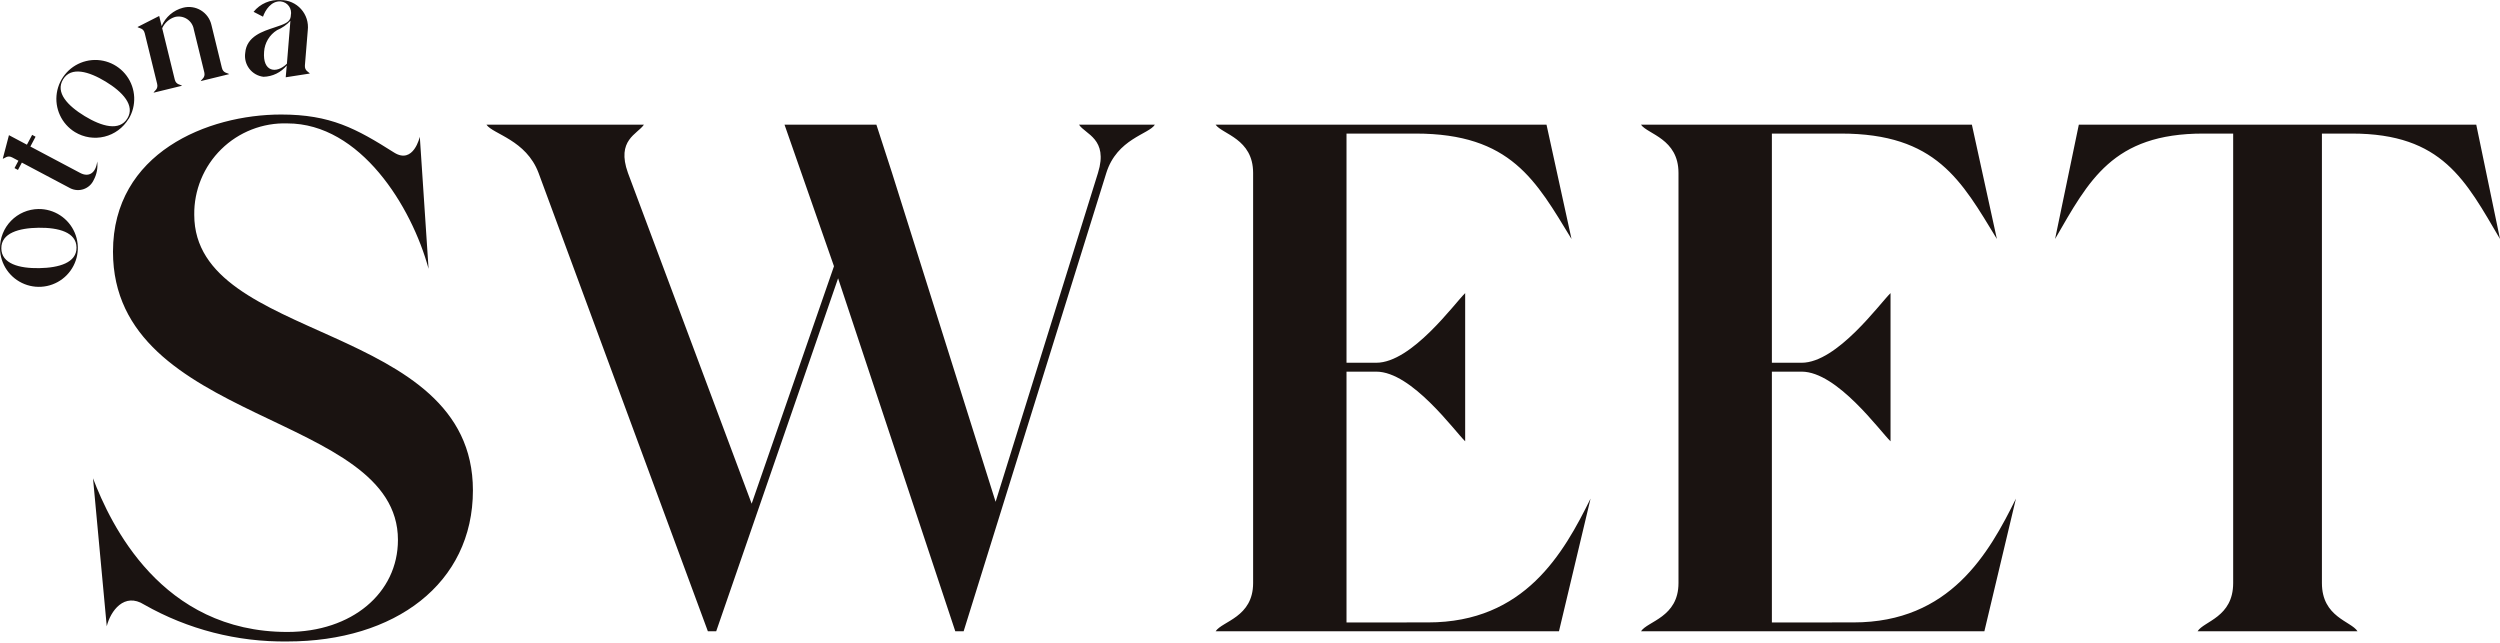 <svg width="210" height="54" viewBox="0 0 210 54" fill="none" xmlns="http://www.w3.org/2000/svg">
<path d="M3.248 19.131C4.919 19.11 6.411 19.508 6.428 20.788C6.445 22.067 4.962 22.497 3.291 22.524C1.62 22.552 0.126 22.157 0.111 20.866C0.096 19.576 1.588 19.152 3.248 19.131ZM-4.6815e-07 20.869C0.008 21.515 0.208 22.145 0.574 22.677C0.94 23.21 1.456 23.623 2.057 23.862C2.657 24.102 3.315 24.158 3.948 24.024C4.58 23.89 5.159 23.571 5.61 23.108C6.061 22.645 6.365 22.058 6.483 21.423C6.601 20.787 6.528 20.131 6.273 19.537C6.018 18.943 5.592 18.438 5.05 18.085C4.508 17.733 3.873 17.549 3.227 17.558C2.36 17.57 1.534 17.925 0.929 18.546C0.324 19.167 -0.01 20.002 -4.6815e-07 20.869ZM2.551 12.309L2.988 11.485L2.7 11.329L2.261 12.155L0.752 11.354L0.233 13.332C0.392 13.319 0.615 13.007 1.027 13.225L1.548 13.501L1.219 14.12L1.508 14.275L1.837 13.659L5.912 15.818C6.086 15.903 6.276 15.953 6.47 15.965C6.663 15.976 6.857 15.948 7.04 15.883C7.223 15.817 7.391 15.716 7.534 15.585C7.677 15.453 7.792 15.294 7.872 15.117C8.128 14.642 8.231 14.099 8.167 13.562C8.045 14.555 7.452 14.909 6.735 14.527L2.551 12.309ZM10.7 9.946C10.031 11.046 8.548 10.623 7.119 9.756C5.69 8.888 4.626 7.772 5.3 6.667C5.974 5.562 7.462 5.996 8.88 6.857C10.298 7.718 11.364 8.857 10.701 9.946M10.801 10.002C11.136 9.45 11.3 8.81 11.272 8.165C11.244 7.519 11.025 6.896 10.643 6.375C10.261 5.853 9.733 5.457 9.126 5.235C8.519 5.014 7.86 4.977 7.232 5.13C6.604 5.283 6.035 5.618 5.598 6.094C5.16 6.569 4.874 7.164 4.774 7.803C4.674 8.441 4.766 9.095 5.038 9.681C5.309 10.268 5.749 10.761 6.3 11.098C6.667 11.32 7.075 11.469 7.499 11.534C7.924 11.599 8.357 11.58 8.774 11.478C9.191 11.376 9.584 11.193 9.93 10.938C10.276 10.684 10.569 10.365 10.792 9.998M16.861 6.812L19.249 6.228C19.135 6.118 18.749 6.16 18.641 5.707L17.761 2.099C17.703 1.844 17.595 1.604 17.442 1.392C17.289 1.18 17.095 1.002 16.872 0.866C16.649 0.731 16.4 0.643 16.142 0.606C15.883 0.569 15.62 0.584 15.368 0.652C14.972 0.755 14.605 0.947 14.295 1.213C13.985 1.48 13.74 1.814 13.579 2.19L13.372 1.342L11.549 2.27C11.665 2.381 12.049 2.337 12.157 2.791L13.2 7.043C13.312 7.498 12.953 7.634 12.9 7.786L15.289 7.203C15.173 7.092 14.789 7.135 14.679 6.68L13.623 2.369C13.726 2.144 13.875 1.944 14.06 1.781C14.246 1.618 14.464 1.496 14.7 1.424C14.873 1.382 15.052 1.376 15.227 1.407C15.402 1.437 15.569 1.504 15.717 1.602C15.865 1.7 15.991 1.827 16.088 1.976C16.185 2.125 16.25 2.292 16.279 2.468L17.161 6.074C17.271 6.529 16.914 6.665 16.861 6.817M24.1 5.352C23.2 6.229 22.045 6.036 22.184 4.344C22.207 3.977 22.318 3.622 22.507 3.307C22.695 2.992 22.957 2.727 23.269 2.534C23.695 2.356 24.079 2.089 24.393 1.751L24.1 5.352ZM24 6.492L26.025 6.177C25.949 6.048 25.574 5.954 25.612 5.489L25.854 2.537C25.891 2.217 25.859 1.894 25.762 1.588C25.665 1.282 25.503 1 25.288 0.761C25.074 0.522 24.811 0.331 24.517 0.201C24.223 0.071 23.905 0.005 23.584 0.008C23.152 -0.025 22.719 0.048 22.321 0.219C21.923 0.391 21.573 0.656 21.3 0.993L22.093 1.402C22.274 0.851 22.793 0.055 23.58 0.119C23.717 0.132 23.849 0.175 23.968 0.243C24.087 0.312 24.19 0.405 24.27 0.517C24.35 0.628 24.406 0.755 24.433 0.89C24.46 1.025 24.459 1.164 24.428 1.298V1.347C24.385 1.873 23.89 2.031 23.053 2.307C22.103 2.624 20.713 3.04 20.599 4.438C20.564 4.671 20.576 4.909 20.634 5.138C20.693 5.367 20.797 5.582 20.94 5.77C21.083 5.958 21.263 6.115 21.468 6.232C21.674 6.349 21.9 6.423 22.135 6.451C22.509 6.441 22.878 6.352 23.214 6.188C23.551 6.024 23.849 5.789 24.087 5.501L24 6.492ZM16.317 18.046C16.303 17.021 16.498 16.005 16.888 15.058C17.278 14.111 17.856 13.252 18.587 12.535C19.317 11.817 20.186 11.255 21.14 10.882C22.094 10.509 23.114 10.333 24.138 10.366C30.278 10.366 34.582 17.352 36 22.579L35.264 11.485C35.264 11.485 34.739 13.832 33.112 12.819C29.912 10.791 27.759 9.62 23.612 9.62C17.47 9.62 9.491 12.819 9.491 21.14C9.491 35.7 33.427 34.58 33.427 45.35C33.427 49.831 29.543 53.084 24.137 53.084C13.537 53.084 9.282 44.017 7.813 40.178L8.967 52.605C9.282 51.325 10.437 49.724 12.117 50.791C15.778 52.87 19.927 53.937 24.137 53.883C33.165 53.883 39.725 49.031 39.725 41.191C39.725 26.951 16.317 28.872 16.317 18.046ZM97 10.473H90.64C91.14 11.273 93.124 11.648 92.231 14.525L83.631 42.151L74.931 14.525L73.617 10.473H65.9L70.054 22.364L63.14 42.31L52.747 14.525C51.753 11.752 53.547 11.273 54.089 10.473H40.862C41.41 11.273 44.195 11.752 45.238 14.525L59.461 53.026H60.161L70.4 23.378L80.245 53.029H80.945L92.929 14.53C93.829 11.652 96.509 11.277 97.007 10.476M113.107 52.288V31.218H115.607C118.592 31.218 122.19 36.218 123.074 37.069V24.622C122.19 25.474 118.592 30.471 115.607 30.471H113.107V11.22H118.907C126.919 11.22 129.018 15.166 132.007 20.073L129.907 10.473H102.112C102.663 11.273 105.262 11.646 105.262 14.525V48.977C105.262 51.856 102.662 52.176 102.112 53.029H130.953L133.607 41.883C131.341 46.468 128.081 52.283 119.958 52.283L113.107 52.288ZM148.838 52.288V31.218H151.338C154.322 31.218 157.919 36.218 158.805 37.069V24.622C157.919 25.474 154.323 30.471 151.338 30.471H148.838V11.22H154.638C162.651 11.22 164.749 15.166 167.738 20.073L165.638 10.473H137.843C138.396 11.273 140.993 11.646 140.993 14.525V48.977C140.993 51.856 138.393 52.176 137.843 53.029H166.687L169.339 41.883C167.073 46.468 163.813 52.283 155.69 52.283L148.838 52.288ZM210 20.073L208.006 10.473H174.621L172.627 20.073C175.461 15.166 177.456 11.22 185.067 11.22H187.586V48.977C187.586 51.856 185.121 52.176 184.596 53.029H198.032C197.507 52.176 195.041 51.856 195.041 48.977V11.22H197.56C205.172 11.22 207.113 15.166 210 20.073Z" fill="#1A1311"/>
</svg>
